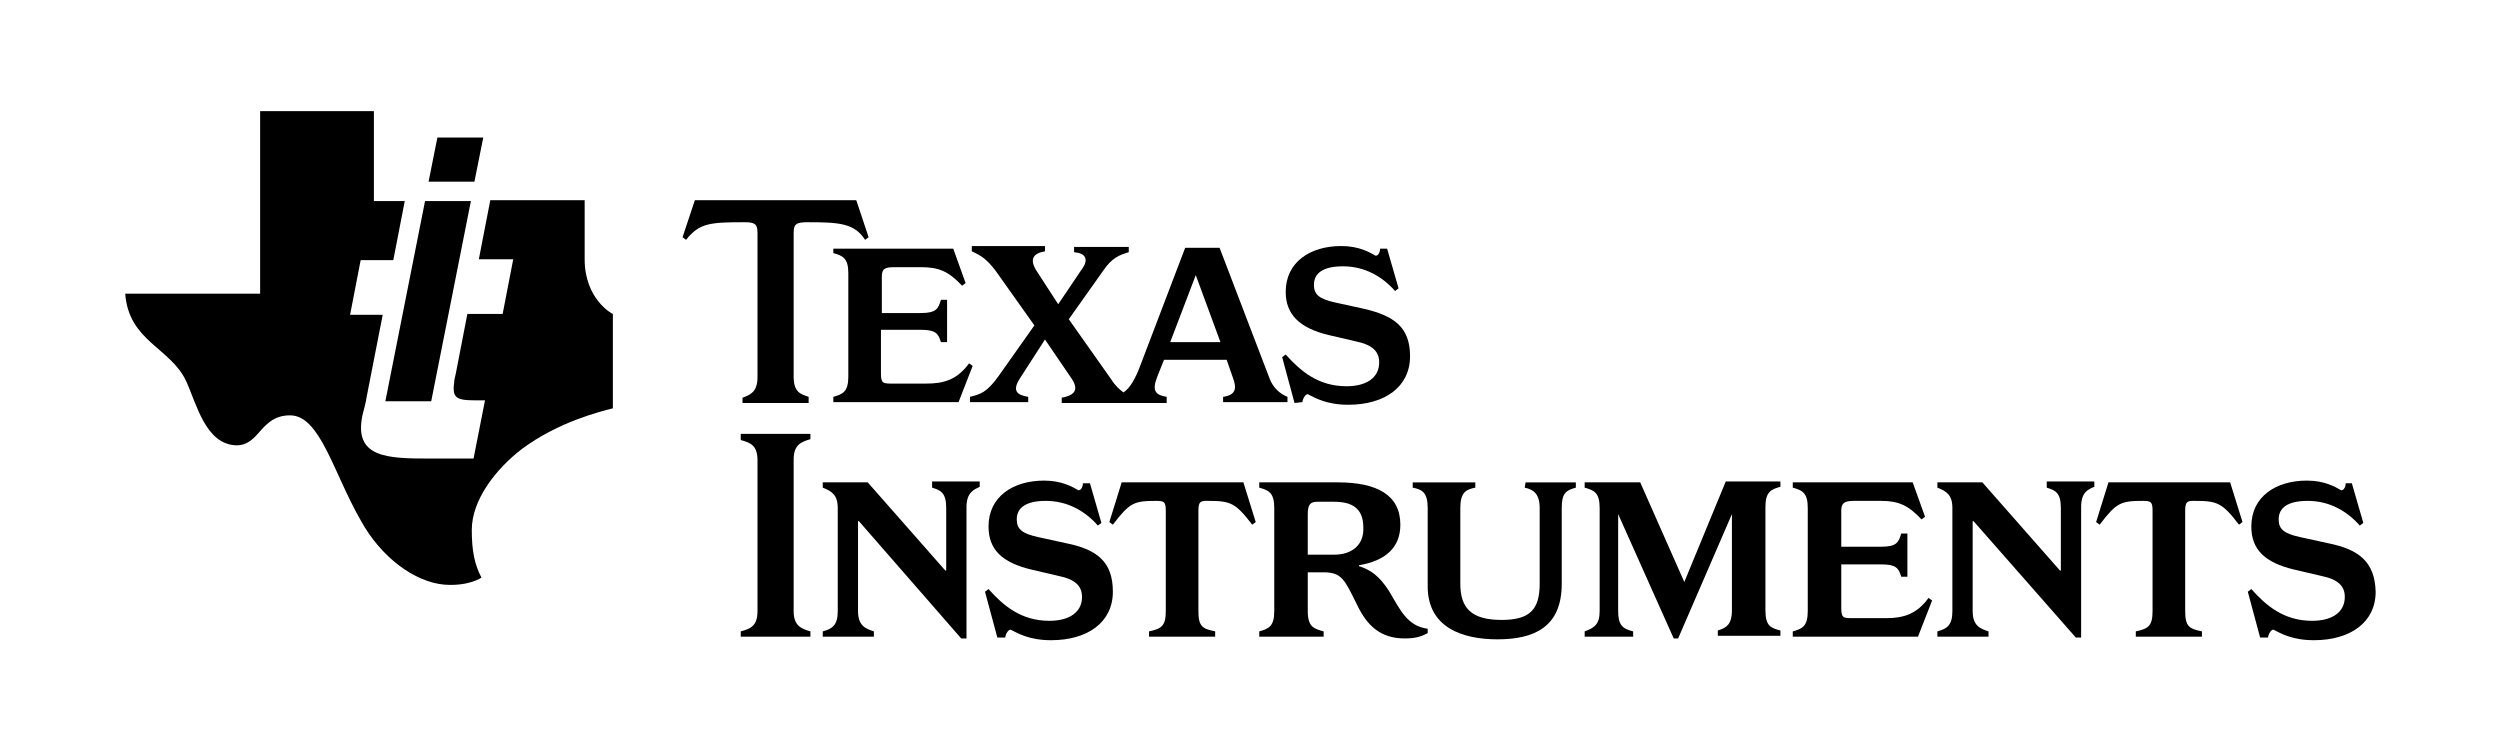 <?xml version="1.0" encoding="utf-8"?>
<!-- Generator: Adobe Illustrator 24.2.0, SVG Export Plug-In . SVG Version: 6.00 Build 0)  -->
<svg version="1.1" id="Lager_1" xmlns="http://www.w3.org/2000/svg" xmlns:xlink="http://www.w3.org/1999/xlink" x="0px" y="0px"
	 viewBox="0 0 283.5 85" style="enable-background:new 0 0 283.5 85;" xml:space="preserve">
<g>
	<path d="M85.9,26.4v16.4c0,1.7-0.9,2-1.7,2.3v0.6h7.5V45c-0.9-0.3-1.7-0.5-1.7-2.3V26.4c0-1,0.3-1.2,1.6-1.2c3.5,0,5.3,0.1,6.5,2
		l0.4-0.3l-1.4-4.2H78.8l-1.4,4.2l0.4,0.3c1.5-1.9,2.7-2,6.6-2C85.6,25.2,85.9,25.4,85.9,26.4"/>
	<path d="M94.5,28.7c1.1,0.3,1.7,0.6,1.7,2.3v11.7c0,1.7-0.6,2-1.7,2.3v0.6h14.2l1.6-4.1l-0.4-0.3c-1.4,1.9-2.9,2.3-4.9,2.3h-3.7
		c-1.2,0-1.4,0-1.4-1.2v-4.9h4.5c1.7,0,2,0.4,2.3,1.4h0.7V34h-0.7c-0.3,1-0.5,1.5-2.3,1.5H100v-4.1c0-0.9,0.3-1.1,1.4-1.1h3.1
		c2,0,3.1,0.5,4.6,2.1l0.4-0.3l-1.4-3.9H94.5L94.5,28.7L94.5,28.7z"/>
	<path d="M112.9,30.7l4.4,6.2l-4.1,5.8c-1.3,1.8-2,2-3.2,2.3v0.6h6.6V45c-1.3-0.2-1.8-0.7-1-2l2.9-4.5l3,4.4c1.1,1.6-0.1,2-1.1,2.2
		v0.6h11.9V45c-1.2-0.2-1.7-0.6-1.1-2.2l0.8-2h7.1l0.7,2c0.5,1.3,0.3,2-1.1,2.2v0.6h7.3V45c-0.8-0.3-1.6-1-2-2l-5.7-14.9h-3.9
		L129.1,42c-0.6,1.4-1.1,2.1-1.7,2.5c-0.4-0.3-0.9-0.7-1.4-1.5l-4.8-6.8l3.9-5.5c1-1.5,1.9-1.8,2.9-2.1v-0.6h-6.2v0.6
		c1.3,0.1,1.7,0.8,0.9,1.9l-2.7,4l-2.4-3.7c-1-1.5-0.3-2.1,0.9-2.3v-0.6h-8.3v0.6C111.3,29,111.9,29.4,112.9,30.7 M135.6,31.2
		l2.8,7.6h-5.7L135.6,31.2z"/>
	<path d="M147.7,45.6c0-0.3,0.3-0.9,0.6-0.9c0.8,0.4,2.1,1.2,4.6,1.2c4.1,0,7-2,7-5.5c0-3.3-1.8-4.6-5.3-5.4l-3.2-0.7
		c-1.8-0.4-2.4-0.9-2.4-2c0-1.3,1-2.1,3.3-2.1c2.5,0,4.5,1.2,5.9,2.8l0.4-0.3l-1.3-4.5h-0.8c0,0.4-0.2,0.8-0.5,0.8
		c-0.7-0.4-1.9-1.1-3.9-1.1c-3.5,0-6.3,1.8-6.3,5.2c0,2.5,1.5,4.1,4.9,4.9l3,0.7c2,0.4,2.7,1.2,2.7,2.4c0,1.7-1.4,2.7-3.7,2.7
		c-3.2,0-5.2-1.7-6.9-3.6l-0.4,0.3l1.4,5.2L147.7,45.6L147.7,45.6z"/>
	<path d="M84,49.9c1.1,0.3,1.9,0.6,1.9,2.3v17.1c0,1.7-0.8,2-1.9,2.3v0.6h7.9v-0.6C90.9,71.3,90,71,90,69.3V52.1
		c0-1.7,0.9-2,1.9-2.3v-0.6H84V49.9z"/>
	<path d="M105.7,55.3c1,0.3,1.6,0.6,1.6,2.3v7.1h-0.1l-8.8-10h-5.1v0.6c1,0.4,1.7,0.8,1.7,2.3v11.7c0,1.6-0.6,2-1.7,2.3v0.6h5.8
		v-0.6c-0.9-0.3-1.8-0.6-1.8-2.3V59.1h0.1L109,72.4h0.6V57.5c0-1.7,0.9-2,1.5-2.3v-0.6h-5.4V55.3z"/>
	<path d="M120.9,61.6l-3.2-0.7c-1.8-0.4-2.4-0.9-2.4-2c0-1.3,1-2.1,3.3-2.1c2.5,0,4.5,1.2,5.9,2.8l0.4-0.3l-1.3-4.5h-0.8
		c0,0.4-0.2,0.8-0.5,0.8c-0.7-0.4-1.9-1.1-3.9-1.1c-3.5,0-6.3,1.8-6.3,5.2c0,2.6,1.5,4.1,4.9,4.9l3,0.7c2,0.4,2.7,1.2,2.7,2.4
		c0,1.7-1.4,2.7-3.7,2.7c-3.2,0-5.2-1.7-6.9-3.6l-0.4,0.3l1.4,5.2h0.9c0-0.3,0.3-0.9,0.6-0.9c0.8,0.4,2.1,1.2,4.6,1.2
		c4.1,0,7-2,7-5.5C126.2,63.7,124.4,62.3,120.9,61.6"/>
	<path d="M127.2,54.7l-1.4,4.5l0.4,0.3c1.9-2.5,2.4-2.7,4.9-2.7c0.9,0,1.1,0.1,1.1,1.1v11.4c0,1.7-0.5,2-1.9,2.3v0.6h7.5v-0.6
		c-1.4-0.3-1.9-0.5-1.9-2.3V57.9c0-1.1,0.3-1.1,1.1-1.1c2.5,0,3.1,0.2,5,2.7l0.4-0.3l-1.4-4.5L127.2,54.7L127.2,54.7z"/>
	<path d="M157.5,67c-1.1-1.7-2.1-2.4-3.4-2.8v-0.1c3-0.5,4.7-2,4.7-4.6c0-3.4-2.7-4.8-7.1-4.8h-8.9v0.6c1.1,0.3,1.7,0.6,1.7,2.3
		v11.7c0,1.7-0.6,2-1.7,2.3v0.6h7.3v-0.6c-1.1-0.3-1.8-0.5-1.8-2.3v-4.4h1.8c2.1,0,2.4,0.9,3.8,3.7c1.1,2.3,2.6,3.8,5.4,3.8
		c1.4,0,2-0.3,2.6-0.6v-0.5C159.6,71,158.8,69.2,157.5,67 M151.3,62.9h-3v-4.6c0-1.1,0.3-1.4,1.1-1.4h1.9c2.1,0,3.3,0.8,3.3,2.9
		C154.7,61.8,153.3,62.9,151.3,62.9"/>
	<path d="M172.9,55.3c0.9,0.2,1.7,0.6,1.7,2.3v8.6c0,2.9-1.1,4.1-4.3,4.1c-3.4,0-4.7-1.3-4.7-4.1v-8.6c0-1.7,0.6-2.1,1.7-2.3v-0.6
		h-7.1v0.6c1.1,0.2,1.7,0.6,1.7,2.3v8.9c0,4.7,4,6,7.9,6c4.2,0,7.3-1.4,7.3-6.3v-8.6c0-1.7,0.5-2,1.6-2.3v-0.6h-5.7L172.9,55.3
		L172.9,55.3z"/>
	<path d="M191,66l-5-11.3h-6.3v0.6c1.1,0.3,1.7,0.6,1.7,2.3v11.7c0,1.5-0.6,1.9-1.7,2.3v0.6h5.5v-0.6c-1.2-0.3-1.7-0.7-1.7-2.3V58.3
		l6.3,14.1h0.5l6.1-14.1v10.9c0,1.7-0.7,2-1.6,2.3v0.6h7.1v-0.6c-1.1-0.3-1.7-0.5-1.7-2.3V57.5c0-1.7,0.6-2,1.7-2.3v-0.6h-6.2
		L191,66z"/>
	<path d="M213.9,70.1h-3.7c-1.2,0-1.4,0-1.4-1.2V64h4.5c1.7,0,2,0.4,2.3,1.4h0.7v-4.9h-0.7c-0.3,1-0.5,1.5-2.3,1.5h-4.5v-4.1
		c0-0.8,0.3-1.1,1.4-1.1h3.1c2,0,3.1,0.5,4.6,2.1l0.4-0.3l-1.4-3.9h-13.6v0.6c1.1,0.3,1.7,0.6,1.7,2.3v11.7c0,1.7-0.6,2-1.7,2.3v0.6
		h14.2l1.6-4.1l-0.4-0.3C217.4,69.6,215.9,70.1,213.9,70.1"/>
	<path d="M232.1,55.3c1,0.3,1.6,0.6,1.6,2.3v7.1h-0.1l-8.8-10h-5.1v0.6c1,0.4,1.7,0.8,1.7,2.3v11.7c0,1.6-0.6,2-1.7,2.3v0.6h5.8
		v-0.6c-0.9-0.3-1.8-0.6-1.8-2.3V59.1h0.1l11.6,13.2h0.6V57.5c0-1.7,0.8-2,1.5-2.3v-0.6h-5.4L232.1,55.3L232.1,55.3z"/>
	<path d="M239.1,54.7l-1.4,4.5l0.4,0.3c1.9-2.5,2.4-2.7,4.9-2.7c0.9,0,1.1,0.1,1.1,1.1v11.4c0,1.7-0.5,2-1.9,2.3v0.6h7.5v-0.6
		c-1.4-0.3-1.9-0.5-1.9-2.3V57.9c0-1.1,0.3-1.1,1.1-1.1c2.5,0,3.1,0.2,5,2.7l0.4-0.3l-1.4-4.5L239.1,54.7L239.1,54.7z"/>
	<path d="M264,61.6l-3.2-0.7c-1.8-0.4-2.4-0.9-2.4-2c0-1.3,1-2.1,3.3-2.1c2.5,0,4.5,1.2,5.9,2.8l0.4-0.3l-1.3-4.5H266
		c0,0.4-0.2,0.8-0.5,0.8c-0.7-0.4-1.9-1.1-3.9-1.1c-3.5,0-6.3,1.8-6.3,5.2c0,2.6,1.5,4.1,4.9,4.9l3,0.7c2,0.4,2.7,1.2,2.7,2.4
		c0,1.7-1.4,2.7-3.7,2.7c-3.2,0-5.2-1.7-6.9-3.6l-0.4,0.3l1.4,5.2h0.9c0-0.3,0.3-0.9,0.6-0.9c0.8,0.4,2.1,1.2,4.6,1.2
		c4.1,0,7-2,7-5.5C269.3,63.7,267.5,62.3,264,61.6"/>
	<path d="M66.3,29.4v-6.7H55.6l-1.3,6.7h3.9l-1.2,6.2H53l-1.3,6.7c-0.1,0.5-0.2,0.8-0.2,1.1c-0.3,2.1,0.6,2,3.5,2l-1.3,6.6h-5
		c-4.8,0-8.6-0.1-7.6-4.9c0.2-0.8,0.4-1.5,0.5-2.2l1.8-9.2h-3.7l1.2-6.2h3.7l1.3-6.7h-3.5V12.6H29.5v20.7H14.2
		c0.4,5.4,5.1,6.1,6.9,9.9c1.2,2.6,2.2,7.2,5.7,7.3c2.7,0,2.7-3.4,6.1-3.4c3.4,0,4.9,6.5,8,11.9c2.3,4.2,6.1,7,9.5,7.3
		c2.8,0.2,4.2-0.8,4.2-0.8c-0.8-1.5-1.1-3.1-1.1-5.4c0-3.4,2.7-6.9,5.7-9.2c4.2-3.1,8.8-4.2,10.3-4.6V35.6
		C69.4,35.6,66.3,33.9,66.3,29.4 M48.9,45.5l4.5-22.7h-5.2l-4.5,22.7H48.9z M54.8,15.6h-5.2l-1,5h5.2L54.8,15.6z"/>
</g>
</svg>
